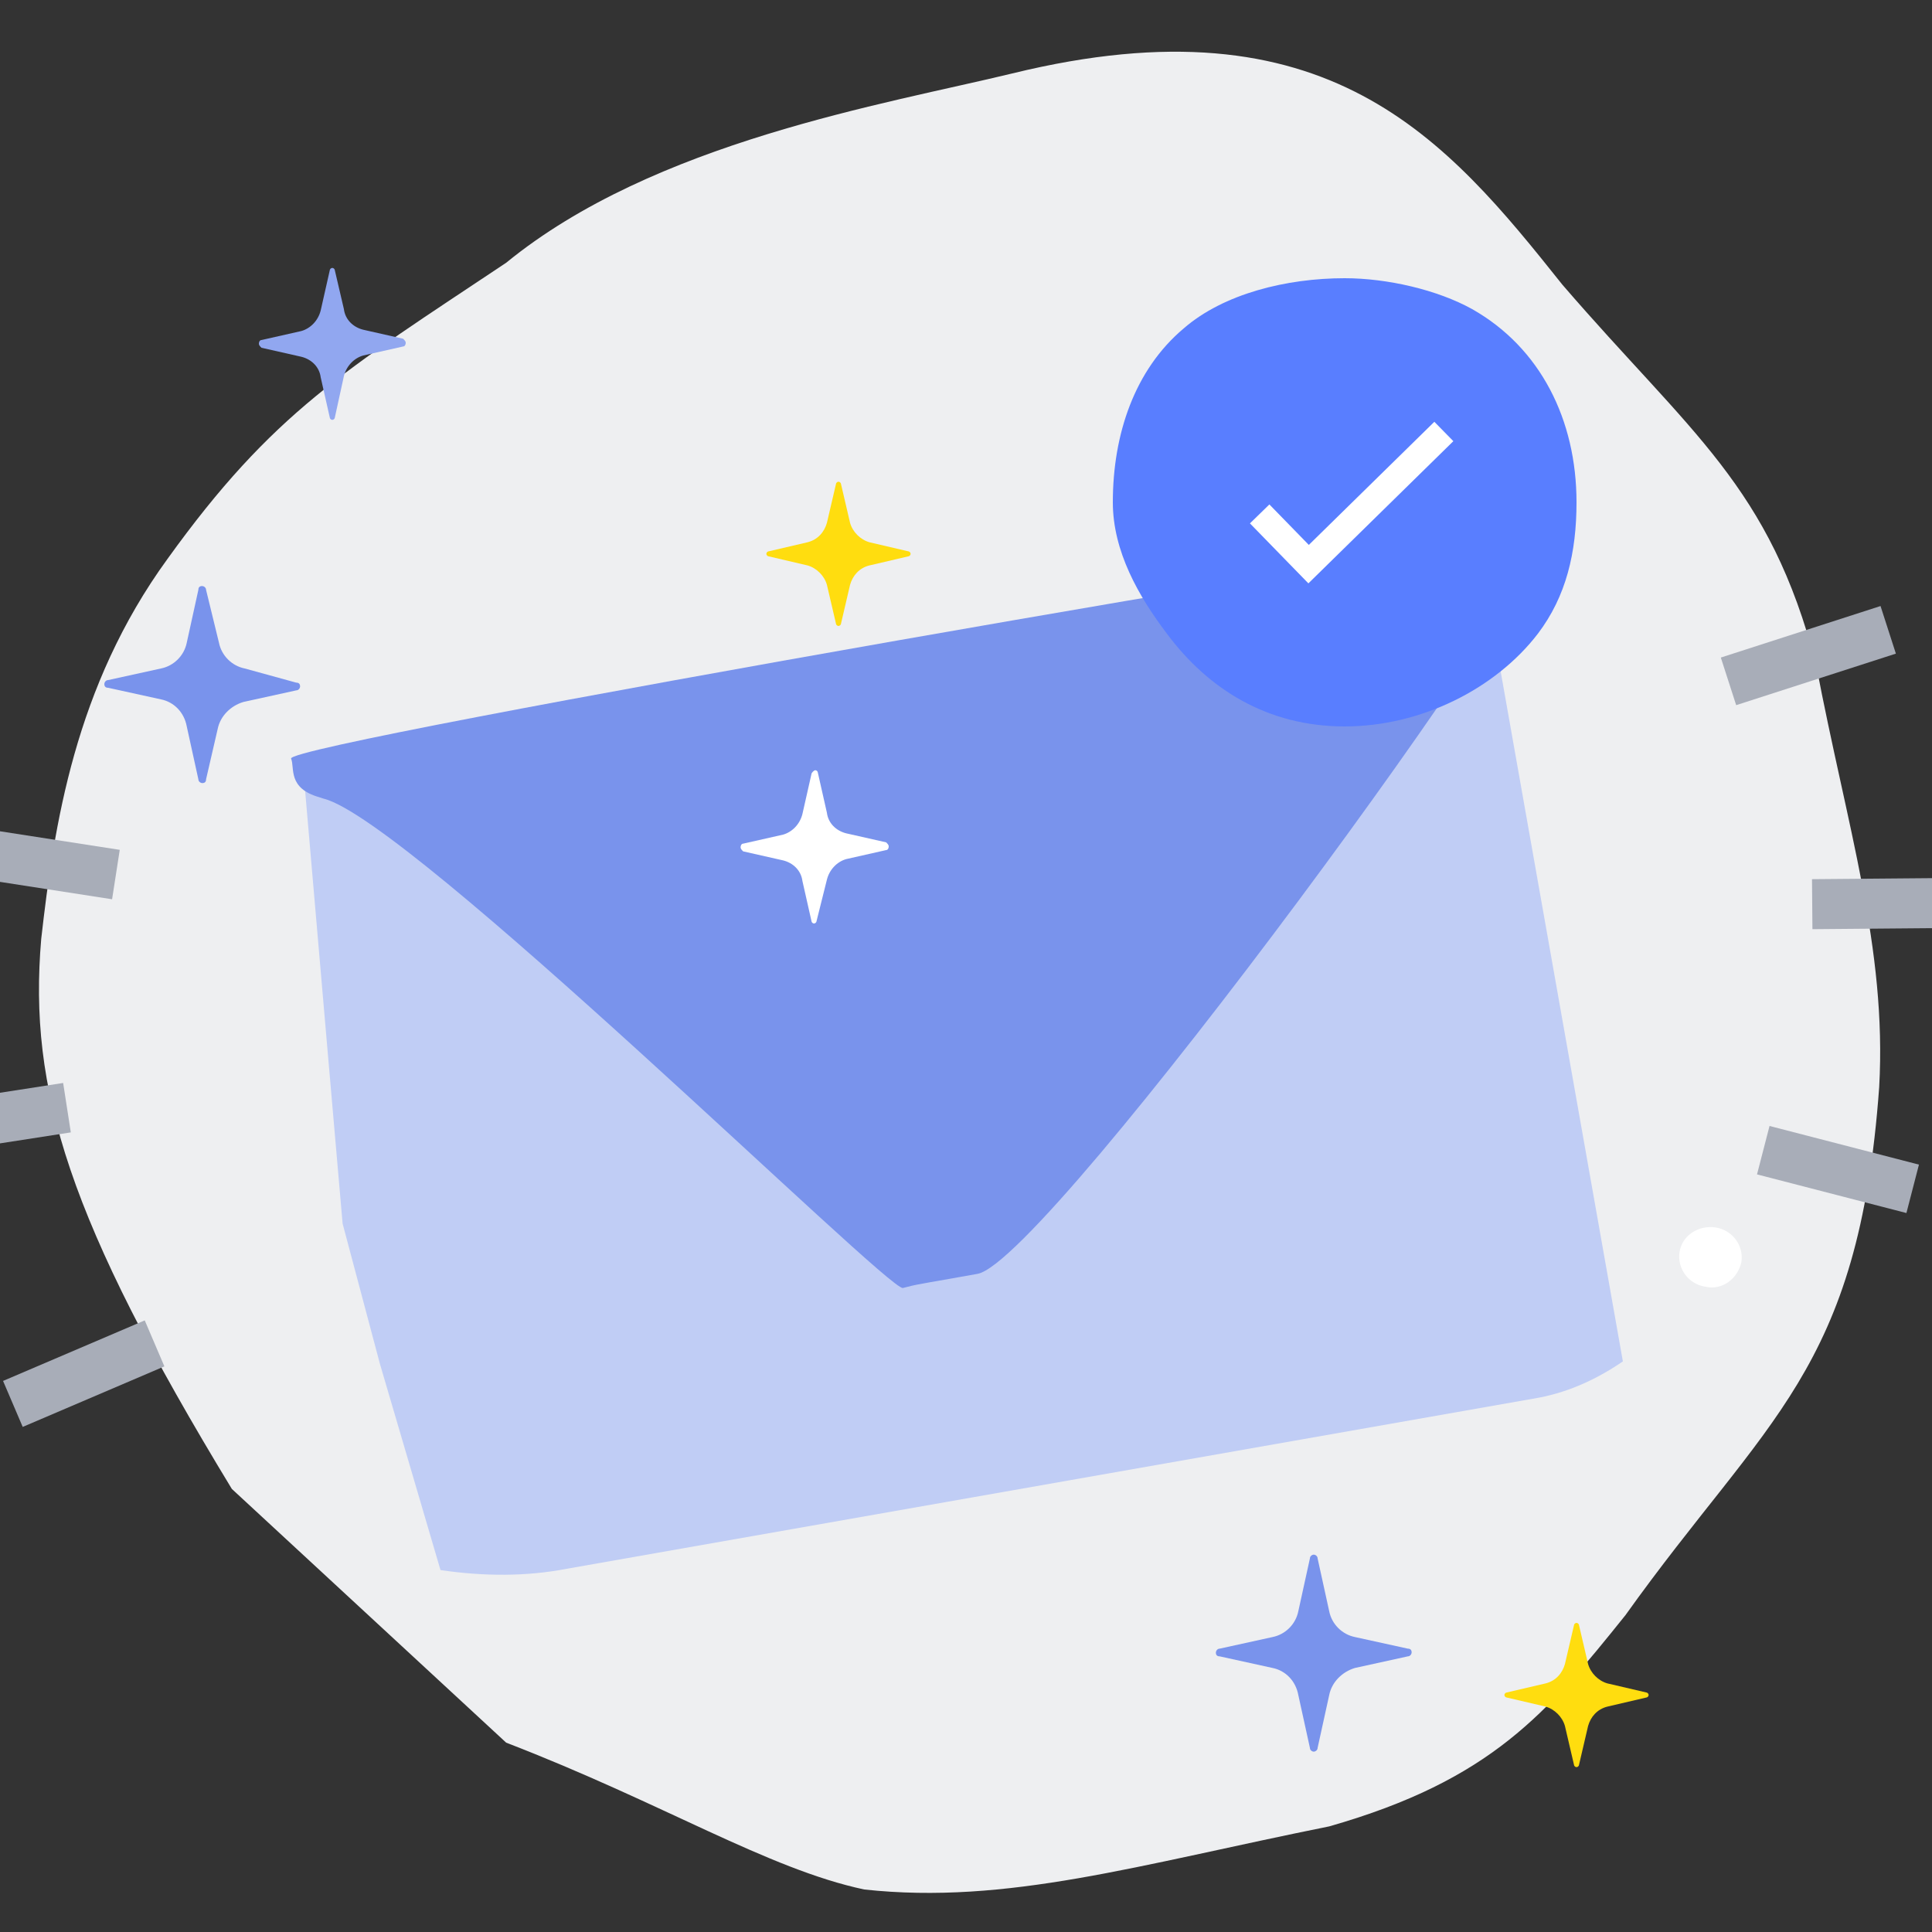 <svg xmlns="http://www.w3.org/2000/svg" xmlns:xlink="http://www.w3.org/1999/xlink" id="Layer_1" x="0px" y="0px" viewBox="0 0 150 150" style="enable-background:new 0 0 150 150;" xml:space="preserve">
<rect x="0" y="0" width="150" height="150" fill="#333333" stroke="none"/>
<style type="text/css">
	.st0{fill-rule:evenodd;clip-rule:evenodd;fill:#EEEFF1;}
	.st1{fill-rule:evenodd;clip-rule:evenodd;fill:#C0CDF5;}
	.st2{fill:#7993EC;}
	.st3{fill-rule:evenodd;clip-rule:evenodd;fill:#FFDD0F;}
	.st4{fill-rule:evenodd;clip-rule:evenodd;fill:#7993EC;}
	.st5{fill-rule:evenodd;clip-rule:evenodd;fill:#91A7F0;}
	.st6{fill-rule:evenodd;clip-rule:evenodd;fill:#FFFFFF;}
	.st7{fill:none;stroke:#A8ADB8;stroke-width:3.883;}
	.st8{fill-rule:evenodd;clip-rule:evenodd;fill:#597EFF;}
	.st9{fill:none;stroke:#FFFFFF;stroke-width:2.107;}
</style>
<desc>Created with Sketch.</desc>
<path id="Mask-Copy-3" class="st0" d="M39.3,135.3l-21.3-19.7C5.3,94.7,2.2,84.6,3.2,72.9c1-8.8,2.6-19.6,9.8-29.5  c8.2-11.4,13.7-14.6,26.3-23C50.8,11,68.7,8.1,78.6,5.7c24.5-6,33.7,5.1,42.7,16.4c10,11.6,16.1,15.6,19.7,29.5  c2.4,12.6,5.5,22,4.9,32.8c-1.6,22.1-8.7,25.6-19.7,41c-6.1,7.6-10.4,12.8-23,16.4c-14.9,3-25,6.1-36.1,4.9  C59.6,145.1,51.5,140,39.3,135.3z"></path>
<path id="path-1_00000044892192786097572080000011603706506507848369_" class="st1" d="M23.5,59.2l1.9,22L26.6,95l2.9,10.9l4.7,16  c3.4,0.5,6.7,0.5,9.8-0.1l75-13.2l0,0c2.5-0.4,4.8-1.4,7-2.9l-11.3-63.8l0,0L46.1,54l0,0L23.5,59.2z"></path>
<path id="path-3_00000103223162791881732870000009002710674023443637_" class="st2" d="M75.9,98.9c5.5-1,46.4-57.1,43.5-57.3  c-2.9-0.2-97.4,16.1-96.8,17.3c0.3,0.7-0.3,2.3,2.2,3l0.3,0.1c6.7,1.6,43.8,38.2,45,38l0.4-0.1C71.2,99.7,72.6,99.5,75.9,98.9z"></path>
<path id="Stroke-121-Copy" class="st3" d="M66,45.4c0.2-0.7,0.7-1.3,1.5-1.5l3-0.7c0.1,0,0.2-0.1,0.2-0.2c0-0.1-0.1-0.2-0.2-0.2  l-3-0.7c-0.7-0.2-1.3-0.8-1.5-1.5l-0.7-3c0-0.1-0.1-0.2-0.2-0.2c-0.1,0-0.2,0.1-0.2,0.2l-0.7,3c-0.2,0.7-0.7,1.3-1.5,1.5l-3,0.7  c-0.1,0-0.2,0.1-0.2,0.2c0,0.1,0.1,0.2,0.2,0.2l3,0.7c0.7,0.2,1.3,0.8,1.5,1.5l0.7,3c0,0.1,0.1,0.2,0.2,0.2c0.1,0,0.2-0.1,0.2-0.2  L66,45.4z"></path>
<path id="Stroke-121-Copy_00000123426296690144410550000000025426690053074605_" class="st4" d="M16.9,56.6c0.2-1,1-1.8,2-2.1  l4.1-0.9c0.2,0,0.3-0.2,0.3-0.3c0-0.2-0.1-0.3-0.3-0.3L19,51.9c-1-0.2-1.8-1-2-2L16,45.8c0-0.2-0.2-0.3-0.3-0.3  c-0.2,0-0.3,0.1-0.3,0.3l-0.9,4.1c-0.2,1-1,1.8-2,2l-4.1,0.9c-0.2,0-0.3,0.2-0.3,0.3c0,0.2,0.1,0.3,0.3,0.3l4.1,0.9  c1,0.2,1.8,1,2,2.1l0.9,4.1c0,0.2,0.2,0.3,0.3,0.3c0.2,0,0.3-0.1,0.3-0.3L16.9,56.6z"></path>
<path id="Stroke-121-Copy-2" class="st5" d="M26.7,29.2c0.2-0.8,0.8-1.4,1.5-1.6l3.1-0.7c0.1,0,0.2-0.1,0.2-0.3  c0-0.1-0.1-0.2-0.2-0.3l-3.1-0.7c-0.8-0.2-1.4-0.8-1.5-1.6L26,21c0-0.1-0.1-0.2-0.2-0.2s-0.2,0.1-0.2,0.2l-0.7,3.1  c-0.2,0.8-0.8,1.4-1.5,1.6l-3.1,0.7c-0.1,0-0.2,0.1-0.2,0.3c0,0.1,0.1,0.2,0.2,0.3l3.1,0.7c0.8,0.2,1.4,0.8,1.5,1.6l0.7,3.1  c0,0.1,0.1,0.2,0.2,0.2s0.2-0.1,0.2-0.2L26.7,29.2z"></path>
<path id="Stroke-121-Copy-4" class="st6" d="M64.2,68.3c0.2-0.8,0.8-1.4,1.5-1.6l3.1-0.7c0.1,0,0.2-0.1,0.2-0.3  c0-0.1-0.1-0.2-0.2-0.3l-3.1-0.7c-0.8-0.2-1.4-0.8-1.5-1.6l-0.7-3.1c0-0.1-0.1-0.2-0.2-0.2S63,60,63,60.1l-0.7,3.1  c-0.2,0.8-0.8,1.4-1.5,1.6l-3.1,0.7c-0.1,0-0.2,0.1-0.2,0.3c0,0.1,0.1,0.2,0.2,0.3l3.1,0.7c0.8,0.2,1.4,0.8,1.5,1.6l0.7,3.1  c0,0.1,0.1,0.2,0.2,0.2s0.2-0.1,0.2-0.2L64.2,68.3z"></path>
<line id="Path-26" class="st7" x1="134.2" y1="52.9" x2="146.6" y2="48.9"></line>
<line id="Path-27" class="st7" x1="140.7" y1="70.2" x2="152.4" y2="70.1"></line>
<line id="Path-28" class="st7" x1="136.9" y1="89.3" x2="148.5" y2="92.3"></line>
<line id="Path-26_00000003825885865996206030000005968500524297725337_" class="st7" x1="9" y1="67.9" x2="-3.9" y2="65.9"></line>
<line id="Path-27_00000145024083868424511170000002711834193690513571_" class="st7" x1="5.2" y1="86" x2="-6.4" y2="87.8"></line>
<line id="Path-28_00000085223590175738151450000002124194445655901599_" class="st7" x1="12" y1="104.3" x2="1" y2="109"></line>
<path id="Fill-109" class="st6" d="M132.4,99.9c-1.3-0.2-2.2-1.4-2-2.7c0.2-1.3,1.5-2.1,2.8-1.9c1.3,0.2,2.2,1.4,2,2.7  C134.9,99.3,133.7,100.2,132.4,99.9z"></path>
<path id="Oval-4" class="st8" d="M104.4,56.4c5.9,0,11.7-2.9,15-7.2c2.2-2.9,3-6.3,3-10.2c0-6.4-2.8-12-8.1-15  c-2.7-1.5-6.6-2.4-9.9-2.4c-4.5,0-9.4,1.2-12.5,3.9c-3.8,3.2-5.5,8.2-5.5,13.5c0,3.8,2,7.3,4.2,10.2C93.8,53.5,98.4,56.4,104.4,56.4  z"></path>
<polyline id="Path-47" class="st9" points="97.8,39.9 101.6,43.8 112.1,33.5 "></polyline>
<path id="Stroke-121-Copy_00000005249900045489190920000009035890756419071899_" class="st4" d="M103.2,131.6c0.2-1,1-1.8,2-2.1  l4.1-0.9c0.2,0,0.3-0.2,0.3-0.3c0-0.2-0.1-0.3-0.3-0.3l-4.1-0.9c-1-0.2-1.8-1-2-2l-0.9-4.1c0-0.2-0.2-0.3-0.3-0.3s-0.3,0.1-0.3,0.3  l-0.9,4.1c-0.2,1-1,1.8-2,2l-4.1,0.9c-0.2,0-0.3,0.2-0.3,0.3c0,0.2,0.1,0.3,0.3,0.3l4.1,0.9c1,0.2,1.8,1,2,2.1l0.9,4.1  c0,0.2,0.2,0.3,0.3,0.3s0.3-0.1,0.3-0.3L103.2,131.6z"></path>
<path id="Stroke-121-Copy_00000023993413123535812880000007336477199878088634_" class="st3" d="M123.3,134c0.2-0.7,0.7-1.3,1.5-1.5  l3-0.7c0.1,0,0.2-0.1,0.2-0.2s-0.1-0.2-0.2-0.2l-3-0.7c-0.7-0.2-1.3-0.8-1.5-1.5l-0.7-3c0-0.1-0.1-0.2-0.2-0.2s-0.2,0.1-0.2,0.2  l-0.7,3c-0.2,0.7-0.7,1.3-1.5,1.5l-3,0.7c-0.1,0-0.2,0.1-0.2,0.2s0.1,0.2,0.2,0.2l3,0.7c0.7,0.2,1.3,0.8,1.5,1.5l0.7,3  c0,0.1,0.1,0.2,0.2,0.2s0.2-0.1,0.2-0.2L123.3,134z"></path>
</svg>